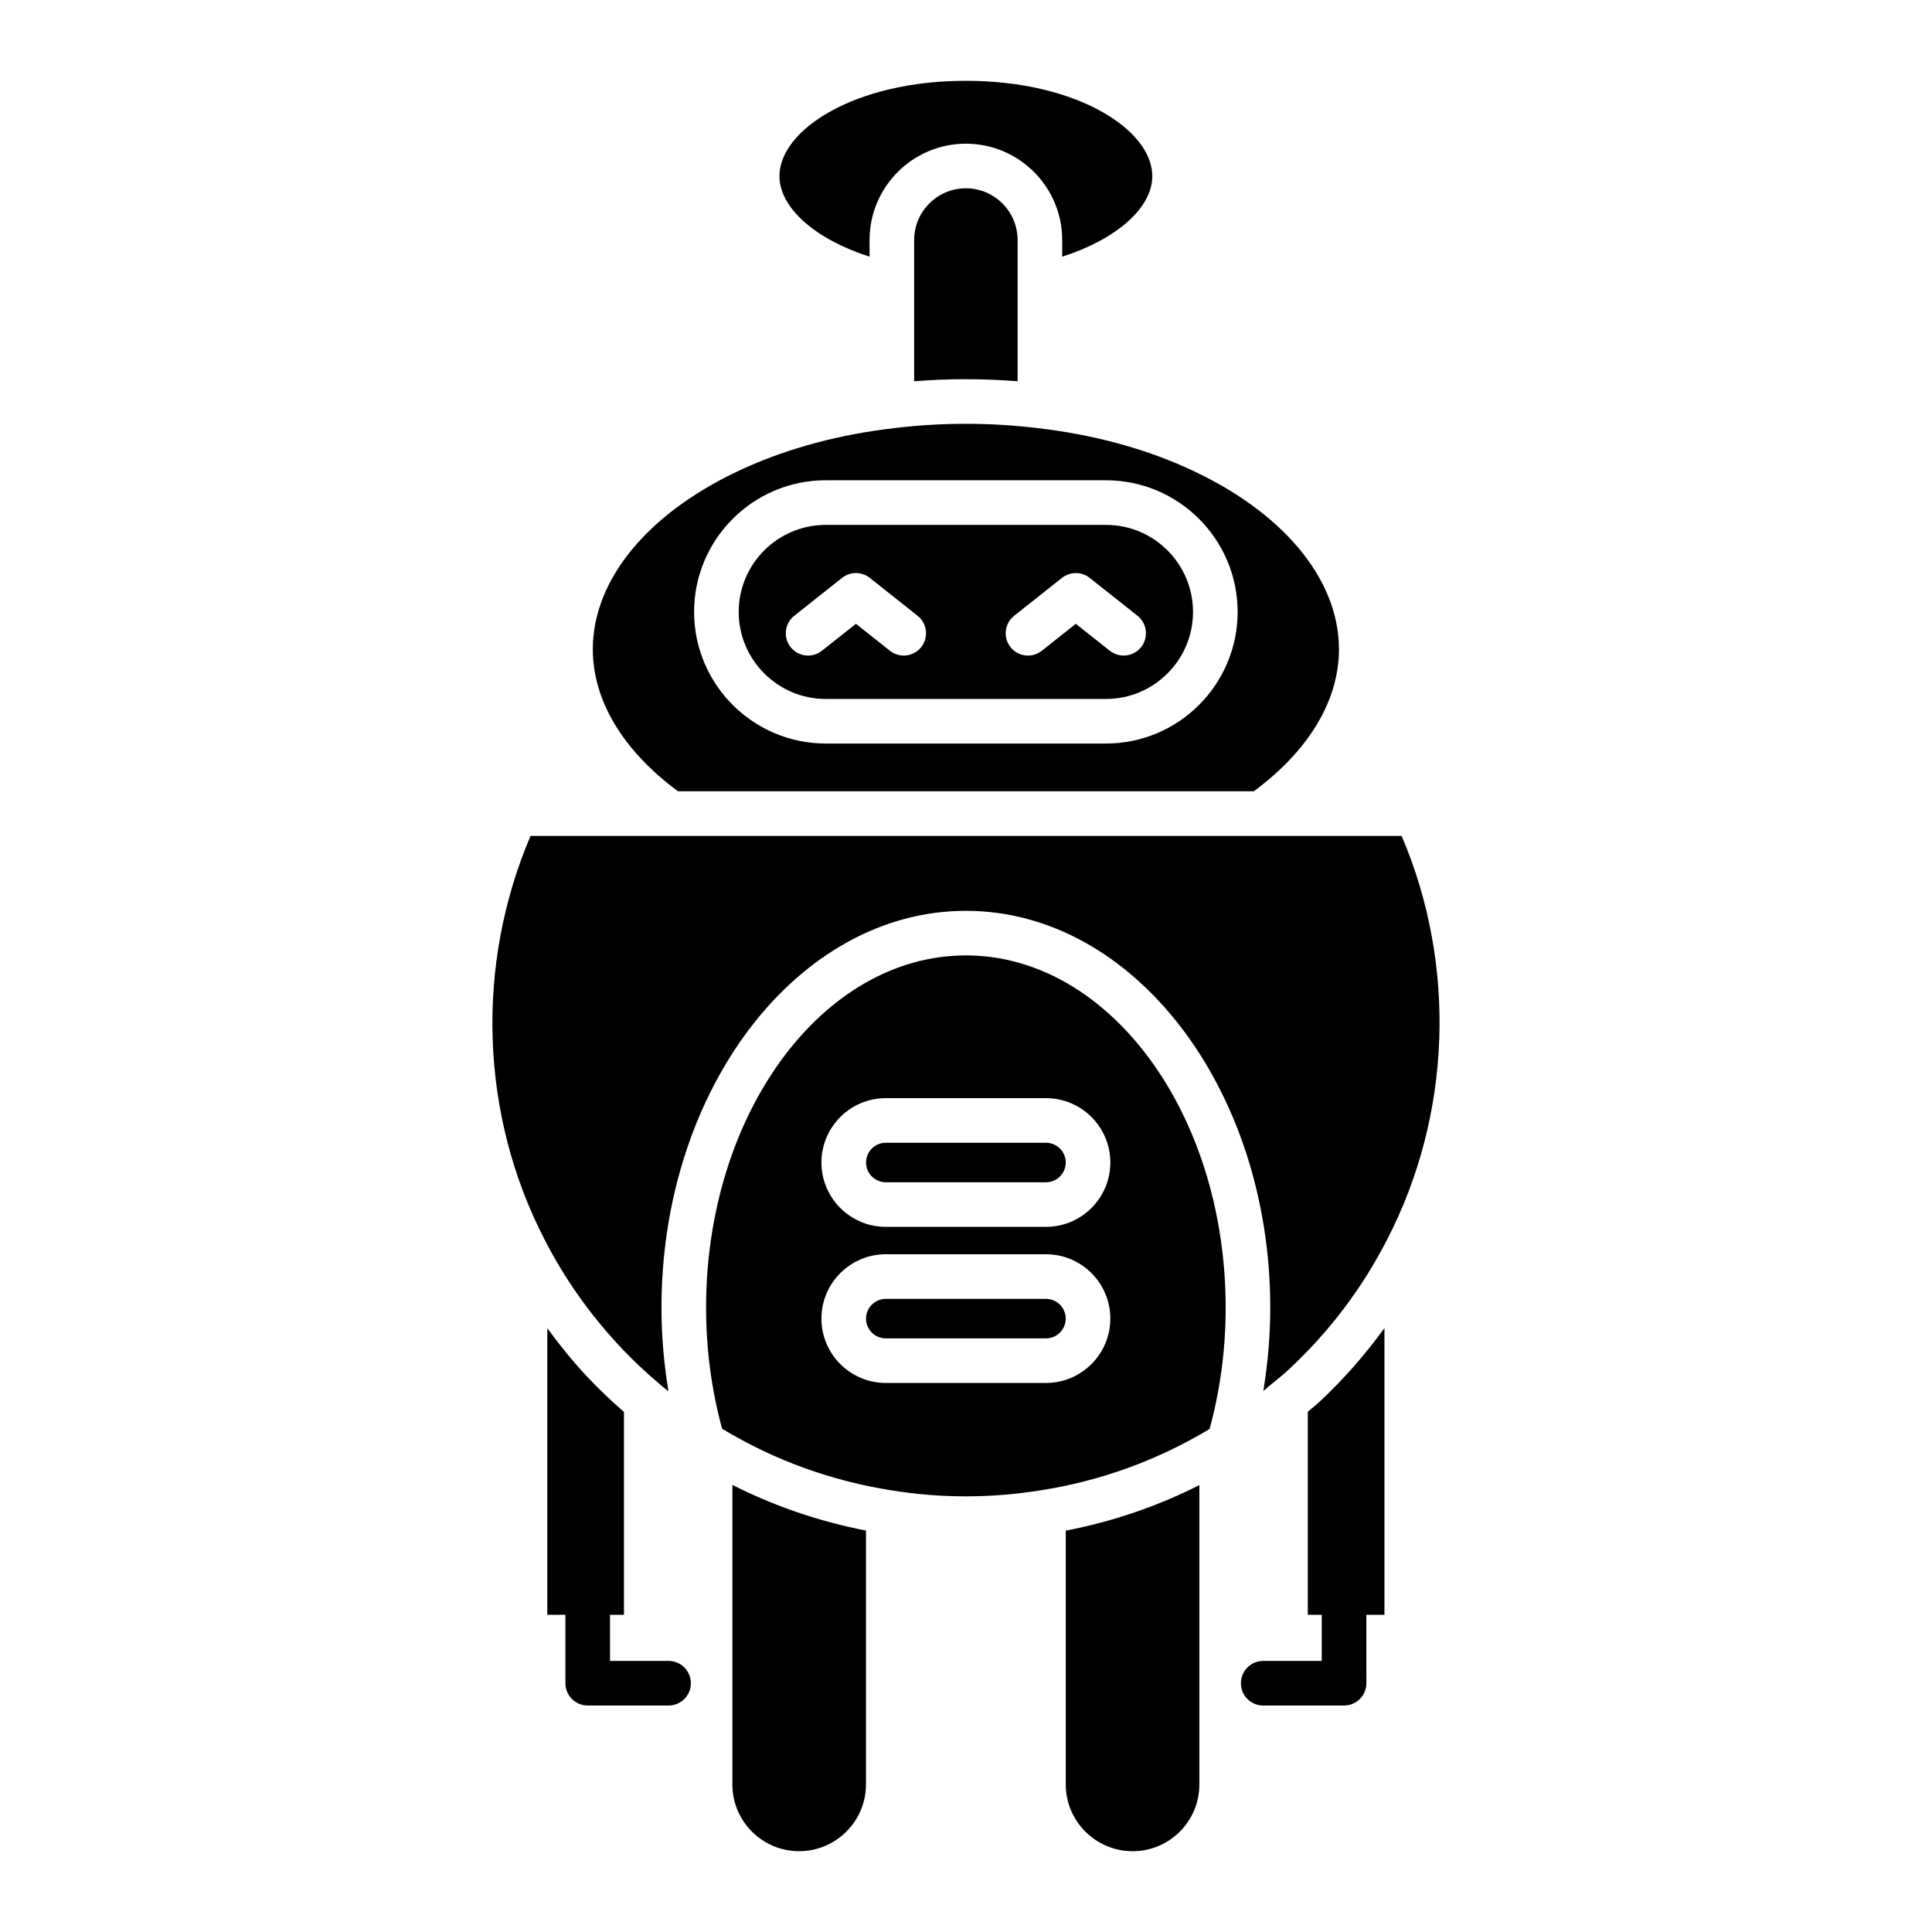 <?xml version="1.0" encoding="UTF-8"?>
<!-- Uploaded to: SVG Repo, www.svgrepo.com, Generator: SVG Repo Mixer Tools -->
<svg fill="#000000" width="800px" height="800px" version="1.1" viewBox="144 144 512 512" xmlns="http://www.w3.org/2000/svg">
 <g>
  <path d="m449.37 190.65c0-12.188-19.852-25.238-49.402-25.238s-49.402 13.047-49.402 25.238c0 8.488 9.531 16.77 23.875 21.375v-4.414c0-14.074 11.453-25.531 25.527-25.531s25.527 11.457 25.527 25.531v4.414c14.344-4.606 23.875-12.887 23.875-21.375z"/>
  <path d="m386.26 207.61v37.434c9.164-0.738 18.254-0.738 27.418 0v-37.434c0-7.559-6.148-13.711-13.711-13.711-7.559 0-13.707 6.152-13.707 13.711z"/>
  <path d="m511.55 472.6c17.145-33.094 18.527-72.844 3.894-107.08h-230.84c-14.684 34.344-13.34 74.094 3.769 107.08 5.129 10.031 11.715 19.402 19.594 27.891 3.586 3.852 7.398 7.434 11.375 10.762 0.043 0.043 0.094 0.074 0.137 0.121 0.551 0.461 1.113 0.898 1.668 1.348-1.184-7.231-1.852-14.621-1.852-22.152 0-58 36.188-105.19 80.668-105.19s80.668 47.191 80.668 105.19c0 7.496-0.66 14.855-1.836 22.055 0.566-0.457 1.105-0.938 1.66-1.402 0.039-0.039 0.086-0.066 0.125-0.105 1.633-1.367 3.328-2.672 4.879-4.121 10.684-9.914 19.457-21.473 26.078-34.371 0.004-0.004 0.008-0.012 0.012-0.02z"/>
  <path d="m373.49 616.91v-67.293c-12.379-2.414-24.238-6.441-35.398-12.102v79.395c0 9.742 7.926 17.672 17.668 17.672 9.777 0 17.73-7.93 17.73-17.672z"/>
  <path d="m444.17 634.59c9.746 0 17.672-7.93 17.672-17.672v-79.355c-11.246 5.688-23.09 9.695-35.402 12.07v67.281c0 9.746 7.953 17.676 17.73 17.676z"/>
  <path d="m478.76 584.16c-3.262 0-5.91 2.644-5.91 5.91s2.644 5.91 5.91 5.91h21.43c3.262 0 5.91-2.644 5.91-5.91l-0.004-18.137h4.797v-75.965c-5.148 7.055-10.906 13.664-17.375 19.668-0.938 0.875-1.98 1.641-2.941 2.488v53.809h3.699v12.223z"/>
  <path d="m299.75 595.98h21.43c3.262 0 5.91-2.644 5.91-5.91 0-3.266-2.644-5.91-5.91-5.91h-15.52l-0.004-12.223h3.699v-53.746c-3.473-3.051-6.856-6.231-10.043-9.656-3.711-3.996-7.102-8.207-10.273-12.543v75.945h4.801v18.133c0 3.269 2.644 5.91 5.91 5.91z"/>
  <path d="m426.43 493.45c0-2.887-2.348-5.234-5.238-5.234h-42.445c-2.891 0-5.238 2.348-5.238 5.234 0 2.887 2.348 5.234 5.238 5.234h42.445c2.887 0 5.238-2.352 5.238-5.234z"/>
  <path d="m378.75 457.31h42.445c2.887 0 5.238-2.348 5.238-5.234s-2.348-5.234-5.238-5.234h-42.445c-2.891 0-5.238 2.348-5.238 5.234s2.348 5.234 5.238 5.234z"/>
  <path d="m419.6 538.98c15.969-2.469 31.078-7.949 44.953-16.281 2.793-10.242 4.262-21.031 4.262-32.133 0-51.484-30.883-93.371-68.848-93.371-37.961 0-68.848 41.887-68.848 93.371 0 11.082 1.465 21.844 4.246 32.066 13.723 8.293 28.875 13.812 44.957 16.34 13.016 2.102 26.223 2.098 39.277 0.008zm-40.852-103.96h42.445c9.406 0 17.059 7.652 17.059 17.055s-7.652 17.055-17.059 17.055h-42.445c-9.406 0-17.059-7.652-17.059-17.055s7.652-17.055 17.059-17.055zm-17.059 58.422c0-9.402 7.652-17.055 17.059-17.055h42.445c9.406 0 17.059 7.652 17.059 17.055 0 9.402-7.652 17.055-17.059 17.055h-42.445c-9.406 0-17.059-7.652-17.059-17.055z"/>
  <path d="m362.83 329.23h74.27c12.719 0 23.062-10.348 23.062-23.066 0-12.715-10.348-23.062-23.062-23.062h-74.27c-12.719 0-23.066 10.348-23.066 23.062 0.004 12.719 10.352 23.066 23.066 23.066zm49.93-22.039 12.676-10.047c2.148-1.707 5.195-1.707 7.34 0l12.672 10.047c2.559 2.027 2.988 5.742 0.961 8.301-1.168 1.473-2.894 2.238-4.633 2.238-1.289 0-2.582-0.414-3.668-1.281l-9.004-7.133-9.008 7.133c-2.555 2.039-6.277 1.598-8.301-0.957-2.027-2.559-1.598-6.277 0.965-8.301zm-58.277 0 12.676-10.047c2.148-1.707 5.195-1.707 7.34 0l12.672 10.047c2.559 2.027 2.988 5.742 0.961 8.301-1.164 1.473-2.894 2.238-4.633 2.238-1.285 0-2.582-0.414-3.668-1.281l-9.004-7.133-9.004 7.133c-2.559 2.039-6.281 1.598-8.301-0.957-2.027-2.559-1.598-6.277 0.961-8.301z"/>
  <path d="m301.1 316.05c0 13.625 8.039 26.922 22.57 37.645h152.6c14.531-10.723 22.57-24.02 22.57-37.645 0-18.758-15.109-36.734-40.422-48.09-11.723-5.285-25.016-8.824-39.512-10.516h-0.004c-0.008 0-0.012 0.004-0.02 0-12.574-1.508-25.23-1.508-37.824 0-0.012 0-0.023 0-0.039 0.004-14.488 1.691-27.773 5.231-39.488 10.508-25.32 11.359-40.43 29.336-40.43 48.094zm136-44.773c19.234 0 34.883 15.645 34.883 34.879s-15.648 34.887-34.883 34.887h-74.27c-19.234 0-34.883-15.652-34.883-34.887s15.648-34.879 34.883-34.879z"/>
 </g>
</svg>